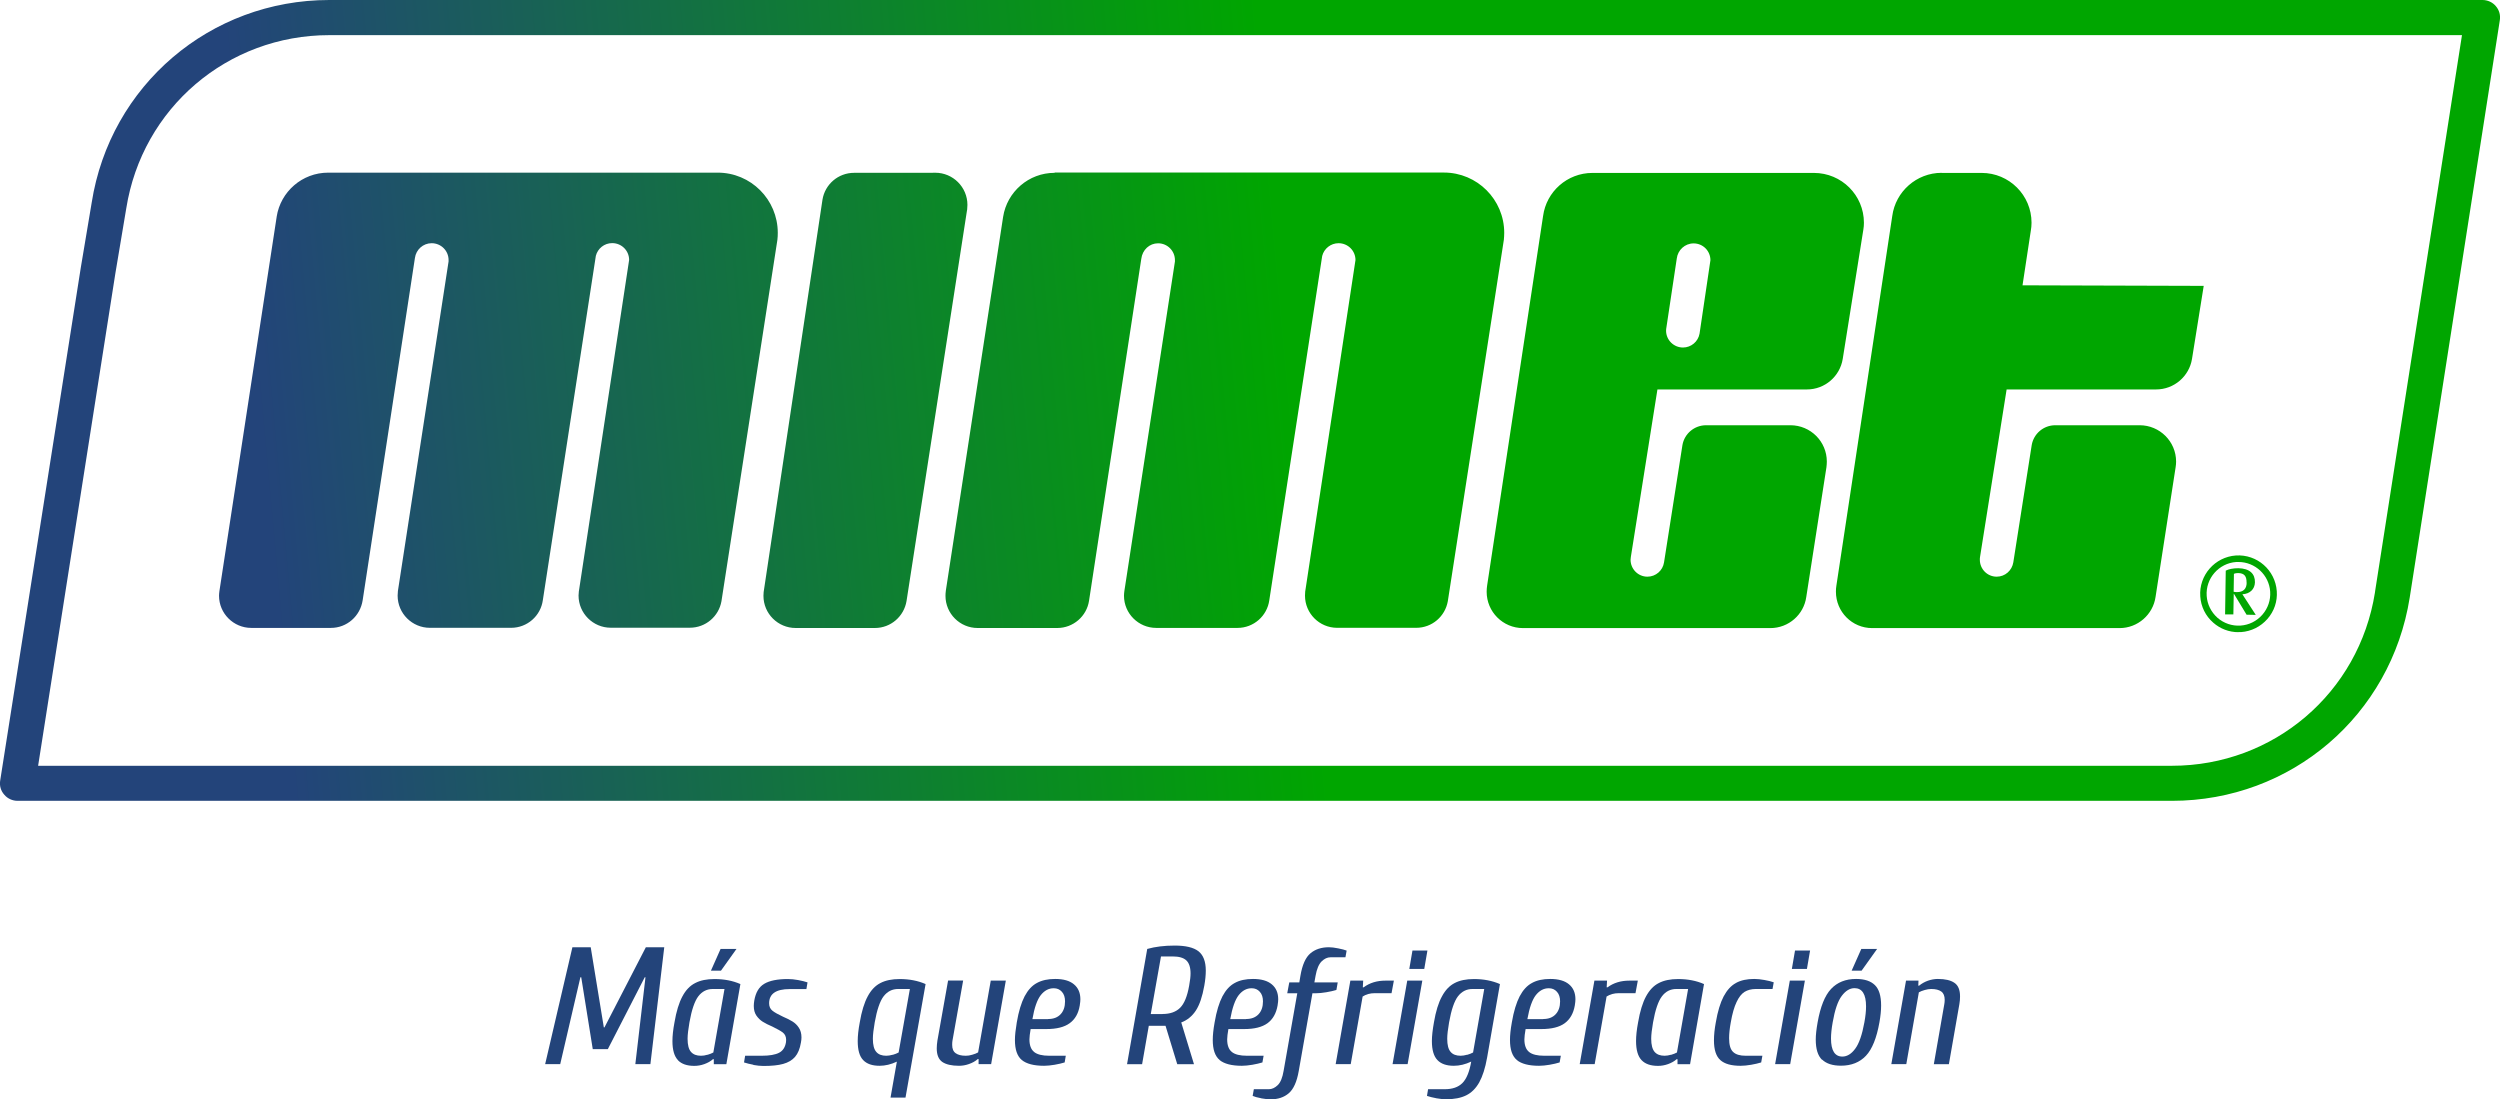 <svg xmlns="http://www.w3.org/2000/svg" xmlns:xlink="http://www.w3.org/1999/xlink" id="Capa_2" viewBox="0 0 268.91 118.24"><defs><style>.cls-1{fill:url(#Degradado_sin_nombre_2);}.cls-2{fill:#23447a;}.cls-3{fill-rule:evenodd;}.cls-3,.cls-4{fill:#00a600;}</style><linearGradient id="Degradado_sin_nombre_2" x1="28.53" y1="52.75" x2="139.09" y2="42.65" gradientUnits="userSpaceOnUse"><stop offset="0" stop-color="#23447a"></stop><stop offset="1" stop-color="#00a600"></stop></linearGradient></defs><g id="Capa_1-2"><path class="cls-4" d="M240.77,68c-1,0-1.95-.36-2.7-1.02-.83-.72-1.33-1.73-1.4-2.83-.16-2.27,1.57-4.24,3.83-4.4,2.28-.15,4.24,1.57,4.4,3.84.08,1.1-.28,2.16-1.01,2.99-.73.83-1.73,1.33-2.83,1.41-.1,0-.19,0-.29,0M240.78,60.45c-.08,0-.16,0-.24,0-1.88.13-3.31,1.77-3.18,3.65.06.91.48,1.74,1.16,2.35.69.6,1.57.9,2.48.84.91-.06,1.75-.48,2.35-1.17.6-.69.9-1.57.84-2.48-.12-1.8-1.63-3.19-3.41-3.19"></path><path class="cls-3" d="M242.64,66.14l-1.43-2.2v-.02c.78-.04,1.32-.53,1.34-1.28.02-.92-.57-1.5-1.79-1.52-.57,0-1.04.1-1.35.26l-.07,4.71h.89s.04-2.22.04-2.22h.02l1.36,2.25,1.01.02ZM241.66,62.67c0,.66-.36,1.03-1.06,1.02-.14,0-.28-.02-.34-.04l.03-1.93c.11-.05.26-.08.45-.08.67.01.92.34.91,1.03"></path><polygon class="cls-2" points="58.64 114.46 61.57 101.89 63.54 101.89 64.95 110.51 65.02 110.51 69.47 101.89 71.45 101.89 69.96 114.46 68.34 114.46 69.43 105.12 69.35 105.12 65.38 112.85 63.76 112.85 62.52 105.12 62.43 105.12 60.26 114.46 58.64 114.46"></polygon><path class="cls-2" d="M72.92,114.03c-.39-.41-.59-1.09-.59-2.05,0-.55.07-1.22.22-2.01.2-1.19.49-2.12.85-2.79.36-.68.82-1.16,1.38-1.44.55-.29,1.24-.43,2.08-.43,1.03,0,1.96.18,2.78.54l-1.51,8.62h-1.35v-.54h-.09c-.26.23-.57.4-.93.53-.36.13-.72.19-1.08.19-.78,0-1.37-.2-1.76-.61M76.1,113.46c.25-.07.46-.16.63-.25l1.2-6.83h-1.26c-.63,0-1.15.26-1.55.78-.4.52-.72,1.46-.96,2.81-.13.75-.2,1.34-.2,1.76,0,.67.12,1.14.37,1.42.25.28.6.41,1.07.41.21,0,.45-.03.7-.11M76.47,104.41l1.04-2.34h1.71l-1.67,2.34h-1.08Z"></path><path class="cls-2" d="M81.04,114.53c-.39-.07-.72-.16-1.01-.25l.12-.72h1.8c.83,0,1.44-.11,1.85-.32.41-.21.65-.59.74-1.11,0-.06.02-.15.02-.27,0-.35-.12-.61-.36-.8-.24-.18-.62-.39-1.13-.64-.42-.18-.77-.35-1.03-.52-.27-.17-.49-.39-.68-.66-.19-.28-.28-.62-.28-1.04,0-.18.02-.36.05-.56.15-.87.5-1.48,1.08-1.82.57-.34,1.42-.51,2.55-.51.33,0,.7.04,1.09.11.4.07.73.16,1.01.25l-.12.72h-1.8c-1.47,0-2.21.51-2.21,1.53,0,.35.12.61.36.8.24.19.62.4,1.13.64.42.18.76.35,1.03.52.27.17.5.39.68.67.18.27.28.62.28,1.04,0,.17-.02.35-.06.56-.11.66-.32,1.17-.63,1.53-.31.36-.74.61-1.28.76-.53.15-1.24.22-2.12.22-.33,0-.7-.04-1.09-.11"></path><path class="cls-2" d="M96.48,114.19c-.63.3-1.26.45-1.87.45-.78,0-1.37-.2-1.76-.61-.4-.41-.59-1.09-.59-2.05,0-.55.07-1.22.22-2.01.2-1.19.49-2.12.85-2.79.36-.68.82-1.16,1.37-1.44.55-.29,1.25-.43,2.08-.43,1.03,0,1.96.18,2.78.54l-2.16,12.21h-1.61l.68-3.86ZM96.03,113.46c.25-.07.46-.16.63-.25l1.21-6.83h-1.26c-.64,0-1.15.26-1.56.78-.4.52-.72,1.46-.96,2.81-.13.75-.2,1.34-.2,1.76,0,.67.12,1.14.37,1.42.24.28.6.41,1.07.41.21,0,.45-.04.7-.11"></path><path class="cls-2" d="M101.36,114.23c-.4-.28-.6-.76-.6-1.46,0-.27.03-.55.07-.83l1.15-6.47h1.62l-1.15,6.47c-.02.11-.03.26-.03.45,0,.42.12.72.38.9.25.18.61.27,1.08.27.22,0,.45-.03.7-.11.25-.07.46-.15.63-.25l1.36-7.72h1.62l-1.58,8.98h-1.35v-.54h-.09c-.26.23-.57.4-.94.53-.36.13-.72.19-1.08.19-.79,0-1.39-.14-1.79-.41"></path><path class="cls-2" d="M109.91,114.02c-.5-.42-.74-1.13-.74-2.15,0-.5.07-1.13.2-1.9.2-1.19.49-2.12.84-2.8.36-.68.8-1.16,1.33-1.44.53-.29,1.18-.43,1.96-.43.89,0,1.56.19,2.02.58.46.38.69.92.69,1.61,0,.15-.02.37-.07.68-.14.84-.5,1.47-1.08,1.89-.57.42-1.41.63-2.5.63h-1.7c-.08.48-.13.85-.13,1.11,0,.64.17,1.09.51,1.36.34.27.88.4,1.61.4h1.79l-.12.72c-.3.09-.66.18-1.08.25-.42.07-.8.11-1.13.11-1.1,0-1.9-.21-2.4-.62M112.74,109.61c.58,0,1.02-.17,1.34-.51.32-.34.48-.8.48-1.39,0-.43-.11-.78-.34-1.03-.23-.26-.52-.38-.88-.38-.54,0-1,.25-1.39.74-.39.5-.69,1.36-.9,2.58h1.7Z"></path><path class="cls-2" d="M123.41,102.07c.85-.24,1.83-.36,2.95-.36,1.17,0,2.02.2,2.55.61.52.41.79,1.1.79,2.08,0,.47-.05,1.01-.16,1.62-.21,1.18-.51,2.07-.91,2.68-.4.61-.93,1.04-1.57,1.28l1.37,4.49h-1.8l-1.26-4.13h-1.8l-.72,4.13h-1.62l2.17-12.39ZM125.04,109.07c.83,0,1.46-.23,1.9-.67.45-.45.77-1.24.97-2.38.1-.54.15-.98.15-1.31,0-.67-.16-1.14-.47-1.42-.31-.28-.79-.41-1.45-.41h-1.26l-1.1,6.2h1.26Z"></path><path class="cls-2" d="M131.19,114.02c-.5-.42-.74-1.13-.74-2.15,0-.5.06-1.13.2-1.9.2-1.19.49-2.12.84-2.8.36-.68.8-1.16,1.33-1.44.52-.29,1.18-.43,1.96-.43.88,0,1.56.19,2.02.58.46.38.69.92.69,1.61,0,.15-.02.37-.07.68-.15.84-.51,1.47-1.08,1.89-.58.42-1.41.63-2.5.63h-1.71c-.08.48-.13.85-.13,1.11,0,.64.17,1.09.51,1.36.34.27.88.4,1.61.4h1.8l-.13.72c-.3.09-.66.18-1.08.25-.42.07-.79.11-1.13.11-1.1,0-1.9-.21-2.4-.62M134.03,109.61c.57,0,1.02-.17,1.34-.51.32-.34.48-.8.48-1.39,0-.43-.11-.78-.34-1.03-.23-.26-.52-.38-.88-.38-.54,0-1,.25-1.39.74-.39.5-.69,1.36-.91,2.58h1.71Z"></path><path class="cls-2" d="M135.65,118.13c-.4-.07-.7-.16-.91-.25l.13-.72h1.62c.33,0,.65-.15.95-.44.3-.29.51-.81.63-1.53l1.47-8.35h-1.08l.22-1.17h1.08l.12-.72c.2-1.17.56-1.98,1.08-2.41.51-.43,1.17-.65,1.98-.65.27,0,.6.04,1,.12.4.08.71.16.91.24l-.13.72h-1.61c-.34,0-.65.15-.95.44-.3.3-.52.81-.65,1.54l-.13.72h2.51l-.14.81c-.31.1-.68.18-1.09.25-.42.07-.8.11-1.13.11h-.36l-1.47,8.35c-.2,1.16-.56,1.96-1.07,2.4-.51.44-1.17.66-1.97.66-.26,0-.6-.04-1-.11"></path><path class="cls-2" d="M145.26,105.48h1.37l-.04.72h.09c.64-.48,1.43-.72,2.35-.72h.9l-.25,1.35h-1.8c-.5,0-.94.12-1.31.36l-1.28,7.27h-1.62l1.58-8.98Z"></path><path class="cls-2" d="M149.79,114.46l1.58-8.98h1.62l-1.58,8.98h-1.62ZM151.59,104.22l.34-1.98h1.61l-.34,1.98h-1.62Z"></path><path class="cls-2" d="M154.49,118.13c-.39-.07-.72-.16-1-.25l.12-.72h1.79c.83,0,1.46-.22,1.9-.66.44-.44.76-1.21.95-2.31-.63.3-1.26.45-1.87.45-.78,0-1.37-.2-1.76-.61-.4-.41-.6-1.09-.6-2.05,0-.55.08-1.22.22-2.01.2-1.19.49-2.12.86-2.79.36-.68.82-1.16,1.37-1.44.55-.29,1.25-.43,2.08-.43,1.03,0,1.96.18,2.79.54l-1.38,7.9c-.2,1.14-.49,2.03-.85,2.68-.36.64-.83,1.11-1.4,1.39-.57.28-1.28.42-2.15.42-.34,0-.7-.04-1.09-.11M157.82,113.46c.25-.07.46-.16.63-.25l1.2-6.83h-1.26c-.64,0-1.15.26-1.56.78-.4.52-.72,1.46-.96,2.81-.13.75-.2,1.34-.2,1.76,0,.67.12,1.14.37,1.42.24.28.6.41,1.07.41.22,0,.45-.04.7-.11"></path><path class="cls-2" d="M163.16,114.02c-.5-.42-.74-1.13-.74-2.15,0-.5.06-1.13.2-1.9.2-1.19.49-2.12.84-2.8.36-.68.8-1.16,1.33-1.44.52-.29,1.18-.43,1.96-.43.88,0,1.56.19,2.02.58.46.38.69.92.69,1.61,0,.15-.02.37-.07.68-.15.84-.51,1.47-1.08,1.89-.57.42-1.41.63-2.5.63h-1.71c-.08.48-.13.85-.13,1.11,0,.64.17,1.09.51,1.36.34.27.88.4,1.61.4h1.8l-.13.72c-.3.09-.66.18-1.08.25-.42.07-.79.11-1.13.11-1.1,0-1.9-.21-2.4-.62M165.99,109.61c.58,0,1.02-.17,1.34-.51.32-.34.48-.8.48-1.39,0-.43-.11-.78-.34-1.03-.23-.26-.52-.38-.88-.38-.54,0-1,.25-1.39.74-.39.5-.69,1.36-.91,2.58h1.71Z"></path><path class="cls-2" d="M171.49,105.48h1.37l-.04.72h.09c.65-.48,1.43-.72,2.36-.72h.9l-.25,1.35h-1.79c-.51,0-.94.12-1.32.36l-1.28,7.27h-1.61l1.58-8.98Z"></path><path class="cls-2" d="M176.57,114.03c-.39-.41-.59-1.09-.59-2.05,0-.55.07-1.22.22-2.01.2-1.19.49-2.12.85-2.79.37-.68.82-1.16,1.38-1.44.55-.29,1.25-.43,2.08-.43,1.03,0,1.96.18,2.78.54l-1.5,8.62h-1.35v-.54h-.09c-.26.23-.57.4-.93.53-.36.13-.72.19-1.08.19-.78,0-1.37-.2-1.76-.61M179.75,113.46c.25-.07.46-.16.63-.25l1.2-6.83h-1.26c-.64,0-1.15.26-1.55.78-.4.52-.72,1.46-.96,2.81-.13.75-.2,1.34-.2,1.76,0,.67.13,1.14.37,1.42.25.28.6.41,1.07.41.21,0,.45-.04.7-.11"></path><path class="cls-2" d="M185.05,114.03c-.46-.41-.69-1.11-.69-2.12,0-.6.07-1.25.2-1.94.2-1.19.49-2.12.84-2.79.36-.68.8-1.16,1.33-1.45.52-.29,1.18-.43,1.96-.43.34,0,.7.04,1.09.11.4.07.73.15,1.01.25l-.13.72h-1.8c-.48,0-.88.11-1.21.31-.33.21-.62.58-.86,1.1-.25.52-.46,1.25-.62,2.18-.12.65-.18,1.22-.18,1.71,0,.71.14,1.2.43,1.47.29.28.74.41,1.35.41h1.8l-.13.72c-.3.09-.66.18-1.08.25-.42.07-.79.11-1.13.11-1,0-1.72-.2-2.18-.61"></path><path class="cls-2" d="M190.94,114.46l1.58-8.98h1.62l-1.58,8.98h-1.62ZM192.74,104.22l.34-1.98h1.62l-.34,1.98h-1.62Z"></path><path class="cls-2" d="M195.98,113.99c-.45-.44-.67-1.16-.67-2.17,0-.5.07-1.12.2-1.85.3-1.69.78-2.89,1.45-3.6.67-.71,1.56-1.07,2.69-1.07.9,0,1.57.22,2.02.66.45.44.67,1.17.67,2.19,0,.54-.06,1.14-.18,1.81-.3,1.69-.78,2.89-1.45,3.6-.67.71-1.57,1.07-2.69,1.07-.9,0-1.57-.22-2.02-.65M199.55,112.81c.42-.56.75-1.51.99-2.84.12-.65.18-1.22.18-1.72,0-1.31-.42-1.96-1.24-1.96-.5,0-.96.28-1.38.84-.42.56-.74,1.51-.97,2.84-.12.67-.18,1.25-.18,1.74,0,1.29.41,1.94,1.22,1.94.5,0,.97-.28,1.38-.84M199.17,104.41l1.04-2.34h1.7l-1.67,2.34h-1.08Z"></path><path class="cls-2" d="M205.01,105.48h1.35l-.02.54h.09c.28-.23.59-.4.94-.53.35-.12.71-.19,1.07-.19.79,0,1.39.14,1.79.42.4.27.6.76.6,1.45,0,.28-.02.55-.07.83l-1.13,6.47h-1.62l1.13-6.47c.02-.11.04-.26.04-.45,0-.42-.12-.72-.37-.9-.25-.18-.61-.27-1.08-.27-.22,0-.45.04-.7.11-.25.07-.46.15-.63.25l-1.35,7.72h-1.61l1.58-8.98Z"></path><path class="cls-1" d="M29.76,23.32l-6.16,40.27c-.02.16-.04.33-.04.49,0,1.91,1.56,3.46,3.47,3.46h.55s7.61,0,7.61,0h.4c1.73,0,3.16-1.27,3.42-2.98l5.62-36.81c.12-.9.88-1.59,1.8-1.59,1.01,0,1.82.81,1.82,1.81v.15s-5.45,35.45-5.45,35.45c-.02.16-.03.33-.03.5,0,1.91,1.56,3.46,3.47,3.46h8.73c1.75,0,3.19-1.29,3.42-2.98l5.7-37.03c.2-.79.91-1.37,1.76-1.37,1.01,0,1.82.81,1.82,1.81l-5.41,35.67c-.02.14-.03.28-.03.43,0,1.91,1.56,3.46,3.46,3.46h.14s8.37,0,8.37,0c1.71,0,3.11-1.23,3.4-2.84l6.02-38.89c.03-.24.04-.49.04-.74,0-3.59-2.9-6.49-6.48-6.48h-41.88c-2.8,0-5.12,2.05-5.54,4.73M100.36,18.59h-8.49c-1.71,0-3.13,1.24-3.4,2.88l-6.33,42.22c-.01.13-.02.27-.02.4,0,1.91,1.55,3.46,3.47,3.46h.87s7.03,0,7.03,0h.61c1.73,0,3.14-1.26,3.41-2.9l6.5-42,.02-.1c.02-.17.03-.33.03-.51,0-1.91-1.55-3.46-3.46-3.46h-.25ZM113.44,18.59c-2.8,0-5.12,2.05-5.54,4.73l-6.16,40.2c-.03.24-.04.4-.04.57,0,1.91,1.55,3.46,3.46,3.46h.55s7.61,0,7.61,0h.4c1.73,0,3.17-1.27,3.42-2.93l5.62-36.77c.12-.99.89-1.68,1.81-1.68,1,0,1.81.81,1.81,1.81v.15l-5.44,35.45c-.02.16-.04.33-.04.5,0,1.91,1.56,3.46,3.47,3.46h8.58s.16,0,.16,0c1.74,0,3.19-1.29,3.42-2.98l5.69-37.03c.2-.79.92-1.37,1.76-1.37,1.01,0,1.82.81,1.82,1.81l-5.41,35.67c-.01.14-.02.28-.02.43,0,1.91,1.55,3.46,3.46,3.46h.13s8.37,0,8.37,0c1.71,0,3.11-1.23,3.4-2.85l6.03-38.89c.02-.24.04-.49.04-.74,0-3.59-2.91-6.49-6.49-6.49h-41.87ZM179.21,35.57c0-.06.01-.12.01-.18l1.14-7.58c.11-.92.88-1.63,1.81-1.63,1.01,0,1.81.81,1.81,1.81l-1.17,7.9c-.15.85-.9,1.49-1.78,1.49-1,0-1.82-.81-1.82-1.81M165.98,23.23l-6.02,39.76c-.03.21-.05.44-.05.66,0,2.16,1.75,3.91,3.91,3.91h26.6c1.98,0,3.61-1.46,3.87-3.35l2.17-13.96c.02-.19.04-.4.04-.6,0-2.16-1.75-3.91-3.92-3.91h-9.06c-1.28,0-2.34.92-2.55,2.13l-1.98,12.62c-.13.87-.88,1.54-1.79,1.54-1,0-1.81-.82-1.81-1.82,0-.1.01-.2.03-.3l2.86-18.02h.72s14.89,0,14.89,0h.47c1.94,0,3.55-1.42,3.85-3.28l2.22-13.92c.04-.23.06-.48.06-.73,0-2.96-2.4-5.36-5.38-5.36h-23.82c-2.72,0-4.96,2.02-5.31,4.63M208.85,18.59c-2.7,0-4.96,2.02-5.31,4.64l-6.01,39.76c-.04.21-.05.44-.05.66,0,2.16,1.74,3.91,3.9,3.91h26.61c1.96,0,3.6-1.46,3.87-3.35l2.16-13.96c.03-.19.05-.4.05-.6,0-2.16-1.76-3.91-3.92-3.91h-9.07c-1.28,0-2.33.92-2.54,2.13l-1.98,12.62c-.14.87-.88,1.54-1.79,1.54-1.01,0-1.81-.82-1.81-1.82,0-.1,0-.2.02-.3l2.86-18.02h.73s14.89,0,14.89,0h.46c1.94,0,3.56-1.42,3.86-3.28l1.26-7.86-19.49-.06.89-5.86c.05-.28.08-.57.08-.87,0-2.96-2.4-5.36-5.37-5.36h-4.28ZM12.41,29.4l1.17-6.98C15.29,11.62,24.48,3.78,35.42,3.78h229.4l-9.34,59.79-.02.16c-1.71,10.8-10.9,18.64-21.84,18.64H4.1L12.41,29.4ZM35.42,0C22.61,0,11.84,9.18,9.86,21.81l-1.17,6.98L.02,83.96c-.09.54.06,1.1.44,1.52.35.42.88.66,1.43.66h231.73c12.82,0,23.57-9.18,25.58-21.87l9.69-62.09c.09-.54-.06-1.1-.43-1.52-.35-.42-.88-.66-1.44-.66H35.42Z"></path></g></svg>